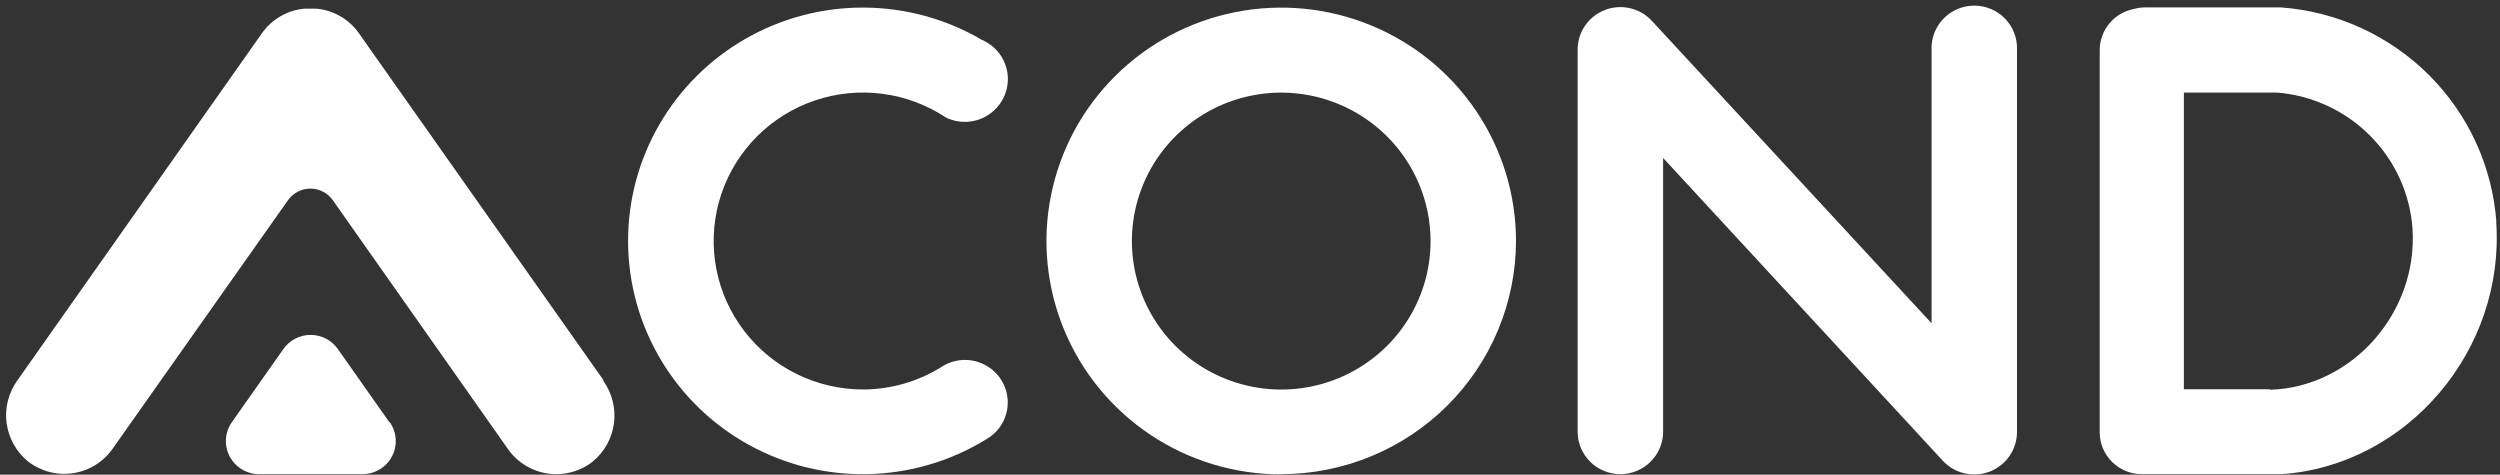 <svg width="158" height="30" viewBox="0 0 158 30" fill="none" xmlns="http://www.w3.org/2000/svg">
<rect x="0" y="0" width="158" height="30" fill="#333333" stroke="none"/>
<path d="M38.155 24.049L22.681 2.098C22.376 1.665 21.98 1.302 21.521 1.035C21.062 0.767 20.551 0.602 20.021 0.549C19.931 0.545 19.841 0.545 19.752 0.549H19.482C19.392 0.545 19.302 0.545 19.212 0.549C18.684 0.602 18.173 0.768 17.715 1.035C17.256 1.303 16.862 1.665 16.557 2.098L1.093 24.049C0.538 24.822 0.296 25.774 0.415 26.716C0.534 27.658 1.005 28.521 1.734 29.133C2.131 29.45 2.589 29.682 3.08 29.816C3.571 29.95 4.084 29.982 4.588 29.91C5.092 29.839 5.576 29.665 6.009 29.4C6.443 29.136 6.817 28.785 7.109 28.371L18.199 12.655C18.358 12.428 18.57 12.243 18.817 12.115C19.064 11.987 19.338 11.92 19.617 11.92C19.895 11.92 20.169 11.987 20.416 12.115C20.663 12.243 20.875 12.428 21.035 12.655L32.11 28.389C32.402 28.804 32.777 29.154 33.21 29.419C33.644 29.684 34.128 29.857 34.632 29.929C35.135 30 35.649 29.968 36.139 29.834C36.63 29.701 37.088 29.468 37.485 29.152C38.215 28.539 38.686 27.676 38.805 26.734C38.924 25.792 38.682 24.84 38.127 24.067" fill="white"/>
<path d="M24.605 26.68L21.351 22.058C21.157 21.783 20.9 21.558 20.601 21.402C20.301 21.247 19.968 21.166 19.63 21.166C19.292 21.166 18.959 21.247 18.66 21.402C18.36 21.558 18.103 21.783 17.91 22.058L14.655 26.68C14.435 26.993 14.305 27.36 14.28 27.741C14.255 28.123 14.336 28.503 14.513 28.842C14.691 29.181 14.958 29.465 15.286 29.663C15.615 29.861 15.991 29.966 16.375 29.967H22.913C23.297 29.966 23.674 29.861 24.002 29.663C24.33 29.465 24.598 29.181 24.775 28.842C24.953 28.503 25.033 28.123 25.008 27.741C24.983 27.36 24.853 26.993 24.633 26.68" fill="white"/>
<path d="M80.974 5.853C79.107 5.853 77.282 6.403 75.729 7.435C74.177 8.466 72.967 9.932 72.253 11.646C71.539 13.361 71.352 15.248 71.717 17.068C72.081 18.889 72.981 20.561 74.301 21.873C75.622 23.185 77.304 24.078 79.135 24.439C80.966 24.801 82.864 24.615 84.589 23.904C86.314 23.193 87.787 21.989 88.824 20.446C89.861 18.902 90.413 17.087 90.412 15.232C90.409 12.745 89.413 10.361 87.644 8.602C85.874 6.844 83.475 5.855 80.974 5.853ZM80.974 29.981C78.04 29.981 75.172 29.116 72.732 27.496C70.293 25.876 68.391 23.573 67.267 20.879C66.144 18.185 65.849 15.22 66.421 12.359C66.992 9.498 68.404 6.87 70.477 4.807C72.551 2.744 75.193 1.338 78.071 0.767C80.948 0.196 83.931 0.486 86.642 1.601C89.353 2.715 91.671 4.603 93.303 7.027C94.935 9.451 95.808 12.301 95.811 15.218C95.807 19.128 94.243 22.878 91.461 25.643C88.679 28.408 84.908 29.963 80.974 29.967" fill="white"/>
<path d="M62.505 23.214L62.379 23.136C61.959 22.881 61.476 22.747 60.984 22.747C60.492 22.747 60.01 22.881 59.589 23.136L59.441 23.228C57.967 24.132 56.271 24.612 54.54 24.615C53.089 24.614 51.657 24.282 50.356 23.642C49.056 23.002 47.921 22.073 47.04 20.926C46.16 19.779 45.557 18.446 45.278 17.03C45 15.614 45.054 14.154 45.436 12.762C45.818 11.37 46.518 10.085 47.481 9.005C48.444 7.926 49.644 7.082 50.989 6.539C52.333 5.996 53.785 5.768 55.233 5.874C56.68 5.979 58.083 6.415 59.334 7.147C59.473 7.231 59.617 7.318 59.752 7.411C60.239 7.657 60.79 7.75 61.332 7.679C61.874 7.608 62.381 7.376 62.788 7.013L63.007 6.796C63.246 6.531 63.43 6.221 63.548 5.885C63.666 5.549 63.716 5.193 63.695 4.838C63.673 4.482 63.582 4.134 63.424 3.814C63.267 3.495 63.048 3.209 62.779 2.974C62.693 2.899 62.603 2.829 62.509 2.766C62.468 2.737 62.424 2.71 62.379 2.687C62.277 2.622 62.17 2.567 62.058 2.521C59.797 1.196 57.222 0.491 54.597 0.479C51.972 0.466 49.391 1.147 47.117 2.451C44.843 3.754 42.958 5.635 41.654 7.899C40.35 10.164 39.674 12.733 39.695 15.342C39.716 17.951 40.434 20.509 41.774 22.752C43.114 24.996 45.03 26.846 47.325 28.113C49.619 29.38 52.211 30.02 54.836 29.965C57.46 29.911 60.023 29.165 62.263 27.804L62.588 27.596C62.937 27.342 63.219 27.009 63.41 26.623C63.602 26.238 63.698 25.813 63.689 25.384C63.681 24.954 63.569 24.533 63.363 24.155C63.157 23.778 62.862 23.455 62.505 23.214Z" fill="white"/>
<path d="M102.408 29.966C101.692 29.966 101.005 29.684 100.499 29.181C99.993 28.678 99.707 27.997 99.706 27.285V3.152C99.703 2.612 99.863 2.082 100.167 1.634C100.471 1.186 100.904 0.839 101.409 0.639C101.915 0.439 102.469 0.396 103 0.514C103.53 0.633 104.013 0.908 104.384 1.303L122.075 20.43V3.152C122.06 2.791 122.119 2.43 122.248 2.091C122.377 1.752 122.573 1.443 122.825 1.182C123.077 0.921 123.38 0.713 123.715 0.571C124.05 0.429 124.41 0.355 124.775 0.355C125.139 0.355 125.499 0.429 125.834 0.571C126.169 0.713 126.472 0.921 126.724 1.182C126.976 1.443 127.173 1.752 127.301 2.091C127.43 2.43 127.489 2.791 127.474 3.152V27.285C127.477 27.828 127.314 28.359 127.008 28.808C126.701 29.257 126.265 29.603 125.756 29.801C125.248 29.999 124.691 30.038 124.159 29.915C123.627 29.792 123.146 29.512 122.778 29.111L105.109 9.984V27.285C105.108 27.997 104.823 28.678 104.316 29.181C103.81 29.684 103.123 29.966 102.408 29.966Z" fill="white"/>
<path d="M143.475 24.601H138.021V5.853H143.466C143.557 5.857 143.649 5.857 143.74 5.853H143.945C146.165 6.042 148.245 7.014 149.808 8.593C151.372 10.172 152.317 12.254 152.472 14.464C152.812 19.742 148.674 24.466 143.475 24.633M157.773 14.043C157.52 10.535 156.007 7.233 153.509 4.741C151.012 2.249 147.697 0.733 144.168 0.468H135.576C135.332 0.468 135.089 0.502 134.855 0.569C134.248 0.686 133.702 1.01 133.309 1.484C132.916 1.958 132.702 2.553 132.702 3.167V27.323C132.702 28.024 132.982 28.697 133.481 29.192C133.98 29.688 134.656 29.967 135.362 29.967H144.196C152.124 29.417 158.331 22.146 157.759 14.011" fill="white"/>
</svg>
